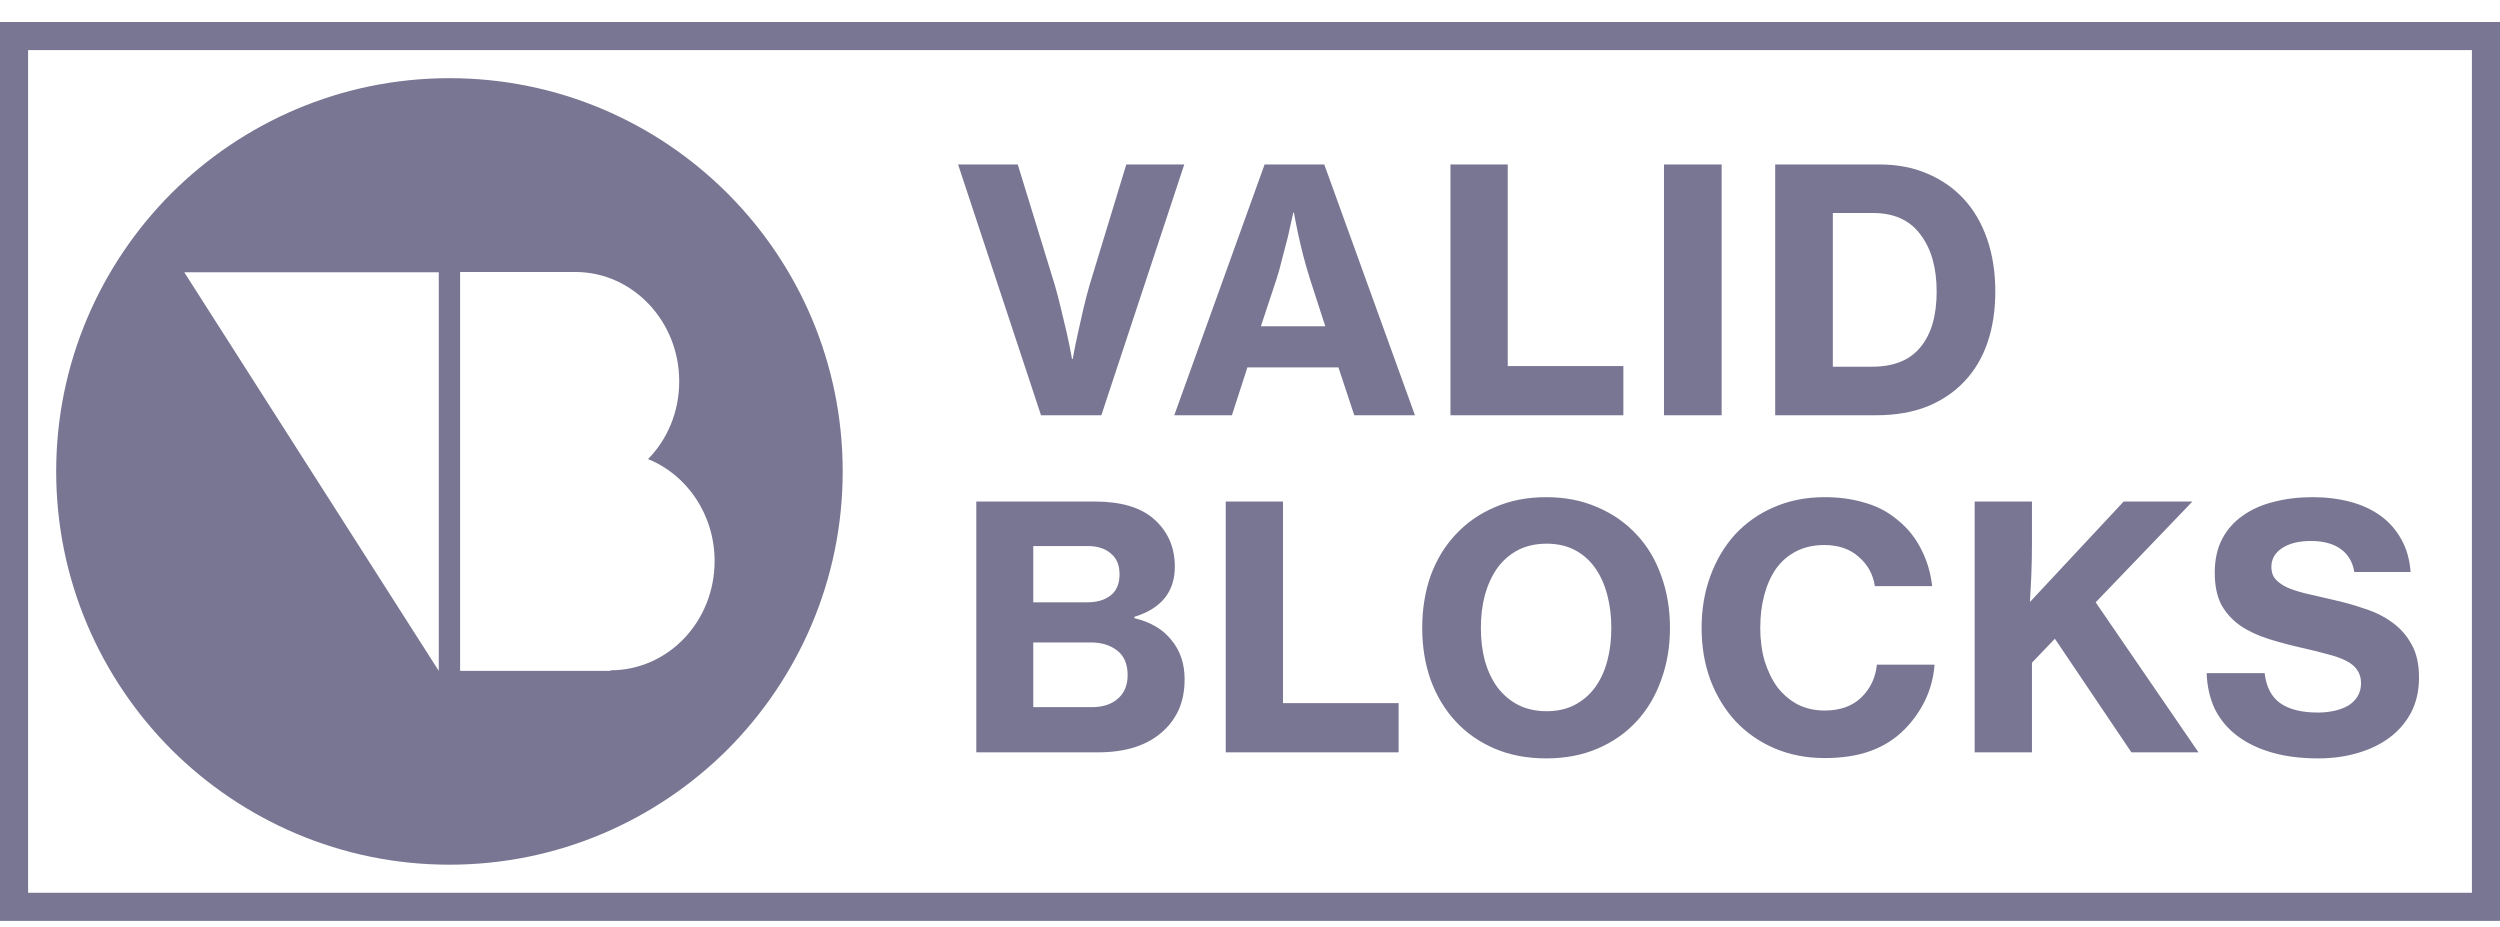 <svg width="89" height="33" viewBox="0 0 89 33" fill="none" xmlns="http://www.w3.org/2000/svg">
<g clip-path="url(#clip0_49_2720)">
<path d="M16 2.783C12.14 2.783 8.64 4.353 6.1 6.883C3.57 9.423 2 12.923 2 16.783C2 20.643 3.57 24.143 6.1 26.683C8.64 29.213 12.14 30.783 16 30.783C19.86 30.783 23.36 29.213 25.9 26.683C28.43 24.143 30 20.643 30 16.783C30 9.053 23.73 2.783 16 2.783ZM15.62 23.883L6.56 9.693H15.62V23.883ZM21.73 23.883H16.38V9.683H19.67H20.52C22.54 9.703 24.18 11.443 24.18 13.573C24.18 14.663 23.76 15.643 23.07 16.343C24.46 16.903 25.44 18.323 25.44 19.973C25.44 22.123 23.79 23.863 21.73 23.863V23.883Z" fill="#787692"/>
</g>
<path d="M34.108 5.855H36.232L37.552 10.151C37.624 10.399 37.696 10.675 37.768 10.979C37.84 11.283 37.908 11.567 37.972 11.831C38.044 12.151 38.108 12.467 38.164 12.779H38.188C38.244 12.467 38.308 12.151 38.38 11.831C38.436 11.567 38.5 11.283 38.572 10.979C38.644 10.675 38.716 10.399 38.788 10.151L40.096 5.855H42.16L39.208 14.783H37.06L34.108 5.855ZM45.02 5.855H47.144L50.372 14.783H48.212L47.648 13.079H44.408L43.856 14.783H41.804L45.02 5.855ZM44.888 11.615H47.18L46.64 9.947C46.544 9.643 46.46 9.351 46.388 9.071C46.316 8.783 46.256 8.527 46.208 8.303C46.152 8.039 46.104 7.795 46.064 7.571H46.04C45.976 7.867 45.912 8.155 45.848 8.435C45.784 8.675 45.716 8.935 45.644 9.215C45.58 9.487 45.512 9.731 45.44 9.947L44.888 11.615ZM51.636 5.855H53.676V13.031H57.792V14.783H51.636V5.855ZM59.238 5.855H61.29V14.783H59.238V5.855ZM63.197 5.855H66.917C67.541 5.855 68.105 5.963 68.609 6.179C69.121 6.395 69.557 6.699 69.917 7.091C70.277 7.483 70.553 7.959 70.745 8.519C70.937 9.079 71.033 9.699 71.033 10.379C71.033 11.043 70.941 11.647 70.757 12.191C70.573 12.727 70.301 13.187 69.941 13.571C69.581 13.955 69.137 14.255 68.609 14.471C68.081 14.679 67.477 14.783 66.797 14.783H63.197V5.855ZM66.641 13.055C67.417 13.055 67.993 12.823 68.369 12.359C68.753 11.895 68.945 11.235 68.945 10.379C68.945 9.531 68.753 8.855 68.369 8.351C67.993 7.839 67.429 7.583 66.677 7.583H65.249V13.055H66.641ZM34.756 17.855H38.98C39.9 17.855 40.596 18.059 41.068 18.467C41.572 18.907 41.824 19.475 41.824 20.171C41.824 21.067 41.344 21.663 40.384 21.959V22.007C40.96 22.143 41.4 22.403 41.704 22.787C42.016 23.163 42.172 23.627 42.172 24.179C42.172 24.611 42.096 24.987 41.944 25.307C41.792 25.627 41.576 25.899 41.296 26.123C40.76 26.563 40.024 26.783 39.088 26.783H34.756V17.855ZM38.692 21.443C39.044 21.443 39.324 21.363 39.532 21.203C39.748 21.035 39.856 20.783 39.856 20.447C39.856 20.119 39.752 19.871 39.544 19.703C39.344 19.527 39.068 19.439 38.716 19.439H36.784V21.443H38.692ZM38.872 25.175C39.272 25.175 39.588 25.067 39.82 24.851C40.036 24.651 40.144 24.379 40.144 24.035C40.144 23.643 40.02 23.351 39.772 23.159C39.524 22.967 39.212 22.871 38.836 22.871H36.784V25.175H38.872ZM43.636 17.855H45.675V25.031H49.791V26.783H43.636V17.855ZM55.047 26.999C54.367 26.999 53.755 26.883 53.211 26.651C52.667 26.419 52.203 26.095 51.819 25.679C51.435 25.263 51.139 24.771 50.931 24.203C50.731 23.635 50.631 23.019 50.631 22.355C50.631 21.683 50.731 21.063 50.931 20.495C51.139 19.927 51.435 19.439 51.819 19.031C52.203 18.615 52.667 18.291 53.211 18.059C53.755 17.819 54.367 17.699 55.047 17.699C55.719 17.699 56.327 17.819 56.871 18.059C57.415 18.291 57.879 18.615 58.263 19.031C58.647 19.439 58.939 19.927 59.139 20.495C59.347 21.063 59.451 21.683 59.451 22.355C59.451 23.019 59.347 23.635 59.139 24.203C58.939 24.771 58.647 25.263 58.263 25.679C57.879 26.095 57.415 26.419 56.871 26.651C56.327 26.883 55.719 26.999 55.047 26.999ZM55.059 25.319C55.443 25.319 55.779 25.243 56.067 25.091C56.355 24.939 56.595 24.731 56.787 24.467C56.979 24.203 57.123 23.891 57.219 23.531C57.315 23.171 57.363 22.779 57.363 22.355C57.363 21.931 57.315 21.539 57.219 21.179C57.123 20.811 56.979 20.491 56.787 20.219C56.595 19.947 56.355 19.735 56.067 19.583C55.779 19.431 55.443 19.355 55.059 19.355C54.675 19.355 54.335 19.431 54.039 19.583C53.751 19.735 53.507 19.947 53.307 20.219C53.115 20.491 52.967 20.811 52.863 21.179C52.767 21.539 52.719 21.931 52.719 22.355C52.719 22.779 52.767 23.171 52.863 23.531C52.967 23.891 53.115 24.203 53.307 24.467C53.507 24.731 53.751 24.939 54.039 25.091C54.335 25.243 54.675 25.319 55.059 25.319ZM64.957 26.987C64.309 26.987 63.713 26.871 63.169 26.639C62.633 26.407 62.173 26.087 61.789 25.679C61.405 25.263 61.105 24.771 60.889 24.203C60.681 23.635 60.577 23.019 60.577 22.355C60.577 21.691 60.681 21.075 60.889 20.507C61.097 19.939 61.389 19.447 61.765 19.031C62.149 18.615 62.609 18.291 63.145 18.059C63.689 17.819 64.293 17.699 64.957 17.699C65.453 17.699 65.909 17.759 66.325 17.879C66.741 17.991 67.101 18.163 67.405 18.395C67.813 18.691 68.129 19.051 68.353 19.475C68.585 19.899 68.729 20.363 68.785 20.867H66.745C66.681 20.443 66.489 20.095 66.169 19.823C65.857 19.543 65.449 19.403 64.945 19.403C64.561 19.403 64.225 19.479 63.937 19.631C63.657 19.775 63.421 19.979 63.229 20.243C63.045 20.507 62.905 20.819 62.809 21.179C62.713 21.539 62.665 21.931 62.665 22.355C62.665 22.779 62.717 23.171 62.821 23.531C62.933 23.891 63.085 24.203 63.277 24.467C63.477 24.723 63.717 24.927 63.997 25.079C64.285 25.223 64.605 25.295 64.957 25.295C65.509 25.295 65.945 25.139 66.265 24.827C66.585 24.515 66.769 24.127 66.817 23.663H68.869C68.837 24.111 68.725 24.535 68.533 24.935C68.341 25.327 68.093 25.675 67.789 25.979C67.453 26.315 67.053 26.567 66.589 26.735C66.125 26.903 65.581 26.987 64.957 26.987ZM70.298 17.855H72.338V19.319C72.338 19.727 72.33 20.123 72.314 20.507C72.298 20.883 72.282 21.191 72.266 21.431L75.602 17.855H78.05L74.606 21.443L78.266 26.783H75.878L73.154 22.739L72.338 23.591V26.783H70.298V17.855ZM82.517 26.999C81.917 26.999 81.377 26.931 80.897 26.795C80.417 26.659 80.005 26.463 79.661 26.207C79.317 25.951 79.049 25.635 78.857 25.259C78.673 24.875 78.573 24.443 78.557 23.963H80.621C80.677 24.451 80.861 24.807 81.173 25.031C81.493 25.255 81.941 25.367 82.517 25.367C82.717 25.367 82.909 25.347 83.093 25.307C83.277 25.267 83.441 25.207 83.585 25.127C83.729 25.039 83.841 24.931 83.921 24.803C84.009 24.667 84.053 24.507 84.053 24.323C84.053 24.131 84.005 23.971 83.909 23.843C83.821 23.715 83.689 23.607 83.513 23.519C83.337 23.431 83.121 23.355 82.865 23.291C82.609 23.219 82.321 23.147 82.001 23.075C81.569 22.979 81.161 22.871 80.777 22.751C80.393 22.631 80.057 22.475 79.769 22.283C79.481 22.083 79.253 21.835 79.085 21.539C78.925 21.235 78.845 20.851 78.845 20.387C78.845 19.923 78.933 19.523 79.109 19.187C79.285 18.851 79.529 18.575 79.841 18.359C80.153 18.135 80.521 17.971 80.945 17.867C81.369 17.755 81.829 17.699 82.325 17.699C82.813 17.699 83.265 17.755 83.681 17.867C84.097 17.979 84.457 18.147 84.761 18.371C85.065 18.595 85.309 18.875 85.493 19.211C85.677 19.539 85.785 19.923 85.817 20.363H83.813C83.757 20.011 83.597 19.739 83.333 19.547C83.069 19.355 82.713 19.259 82.265 19.259C81.841 19.259 81.501 19.343 81.245 19.511C80.989 19.679 80.861 19.903 80.861 20.183C80.861 20.359 80.909 20.503 81.005 20.615C81.101 20.727 81.241 20.827 81.425 20.915C81.609 20.995 81.833 21.067 82.097 21.131C82.369 21.195 82.681 21.267 83.033 21.347C83.433 21.435 83.817 21.543 84.185 21.671C84.561 21.791 84.889 21.955 85.169 22.163C85.457 22.371 85.685 22.631 85.853 22.943C86.029 23.255 86.117 23.647 86.117 24.119C86.117 24.583 86.025 24.995 85.841 25.355C85.657 25.707 85.401 26.007 85.073 26.255C84.753 26.495 84.373 26.679 83.933 26.807C83.501 26.935 83.029 26.999 82.517 26.999Z" fill="#787692"/>
<rect x="0.5" y="1.283" width="88" height="31" stroke="#787692"/>
<defs>
<clipPath id="clip0_49_2720">
<rect width="28" height="28" fill="white" transform="translate(2 2.783)"/>
</clipPath>
</defs>
</svg>
